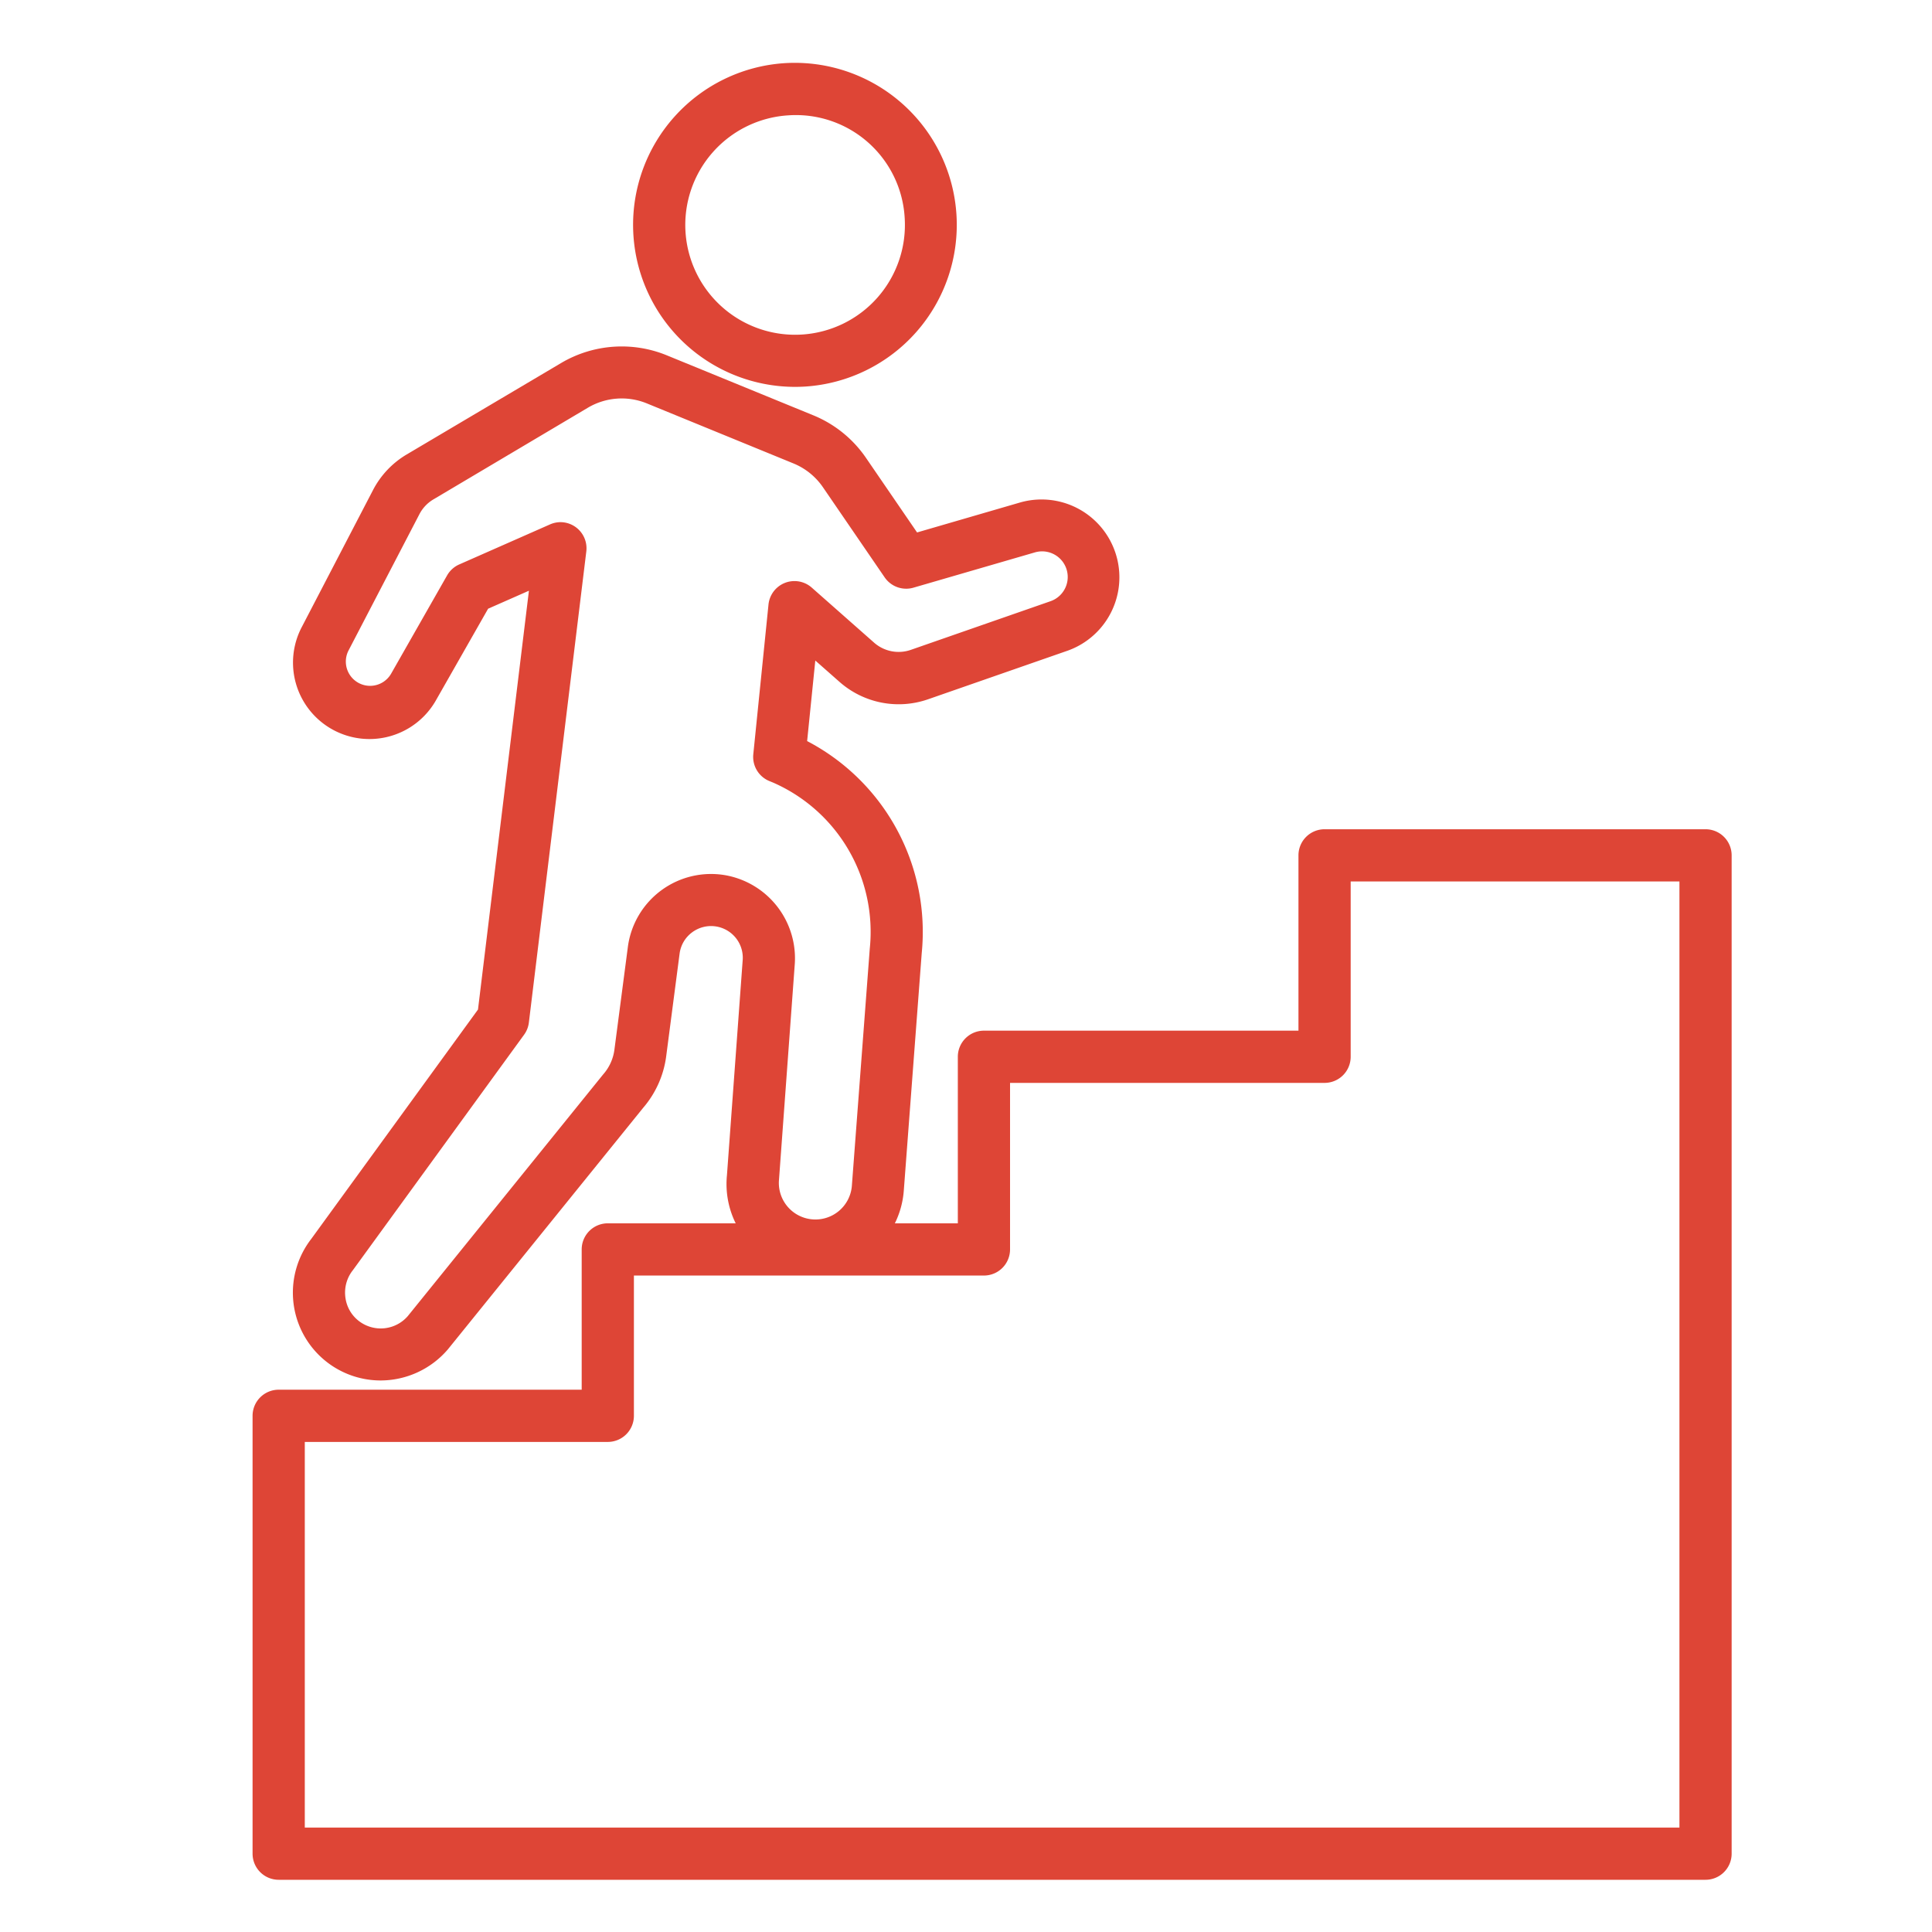 <svg id="line_icons" height="50" viewBox="0 0 74 74" width="50" style="fill:#de4536;" xmlns="http://www.w3.org/2000/svg" data-name="line icons"><path d="m65.326 72h-54.652a1 1 0 0 1 -1-1v-16.771a1 1 0 0 1 1-1h11.606v-5.373a1 1 0 0 1 1-1h13.407v-6.379a1 1 0 0 1 1-1h12.047v-6.715a1 1 0 0 1 1-1h14.592a1 1 0 0 1 1 1v38.238a1 1 0 0 1 -1 1zm-53.652-2h52.652v-36.238h-12.592v6.715a1 1 0 0 1 -1 1h-12.047v6.379a1 1 0 0 1 -1 1h-13.407v5.373a1 1 0 0 1 -1 1h-11.606z"/><path d="m14.573 52.875a3.363 3.363 0 0 1 -2.651-5.422l6.386-8.785 1.951-16.042-1.563.689-1.985 3.485a2.928 2.928 0 0 1 -5.143-2.8l2.719-5.229a3.415 3.415 0 0 1 1.29-1.364l5.923-3.507a4.56 4.56 0 0 1 4.031-.294l5.617 2.3a4.516 4.516 0 0 1 2.023 1.634l1.955 2.854 3.958-1.151a2.982 2.982 0 0 1 1.816 5.677l-5.364 1.868a3.424 3.424 0 0 1 -3.378-.668l-.93-.82-.313 3.085a8.243 8.243 0 0 1 4.389 8.125l-.687 9.1a3.4 3.4 0 1 1 -6.773-.6l.6-8.2a1.215 1.215 0 0 0 -1.925-1.106 1.207 1.207 0 0 0 -.488.816l-.517 3.957a3.775 3.775 0 0 1 -.877 1.952l-7.486 9.259a3.4 3.4 0 0 1 -2.578 1.187zm6.891-32.875a1 1 0 0 1 .993 1.121l-2.2 18.044a.994.994 0 0 1 -.184.468l-6.557 9.018a1.379 1.379 0 0 0 -.286 1.049 1.351 1.351 0 0 0 .532.91 1.372 1.372 0 0 0 1.857-.2l7.474-9.246.022-.026a1.771 1.771 0 0 0 .417-.922l.518-3.957a3.214 3.214 0 0 1 3.74-2.735 3.233 3.233 0 0 1 2.648 3.453l-.6 8.2a1.4 1.4 0 0 0 1.234 1.523 1.4 1.4 0 0 0 1.555-1.262l.687-9.1a6.243 6.243 0 0 0 -3.7-6.362l-.126-.052a1 1 0 0 1 -.635-1.034l.582-5.735a1 1 0 0 1 1.657-.648l2.389 2.109a1.422 1.422 0 0 0 1.4.277l5.364-1.868a.982.982 0 0 0 -.6-1.869l-4.66 1.354a1 1 0 0 1 -1.1-.395l-2.364-3.452a2.53 2.53 0 0 0 -1.131-.913l-5.617-2.3a2.542 2.542 0 0 0 -2.253.165l-5.92 3.513a1.415 1.415 0 0 0 -.535.566l-2.719 5.228a.929.929 0 0 0 1.631.888l2.148-3.771a1 1 0 0 1 .466-.42l3.474-1.532a1 1 0 0 1 .399-.087z"/><path d="m30.451 14.818a6.206 6.206 0 0 1 -.382-12.4 6.206 6.206 0 0 1 .771 12.388c-.13.008-.26.012-.389.012zm-.258-10.4a4.206 4.206 0 1 0 4.459 3.936 4.174 4.174 0 0 0 -4.459-3.936z"/></svg>